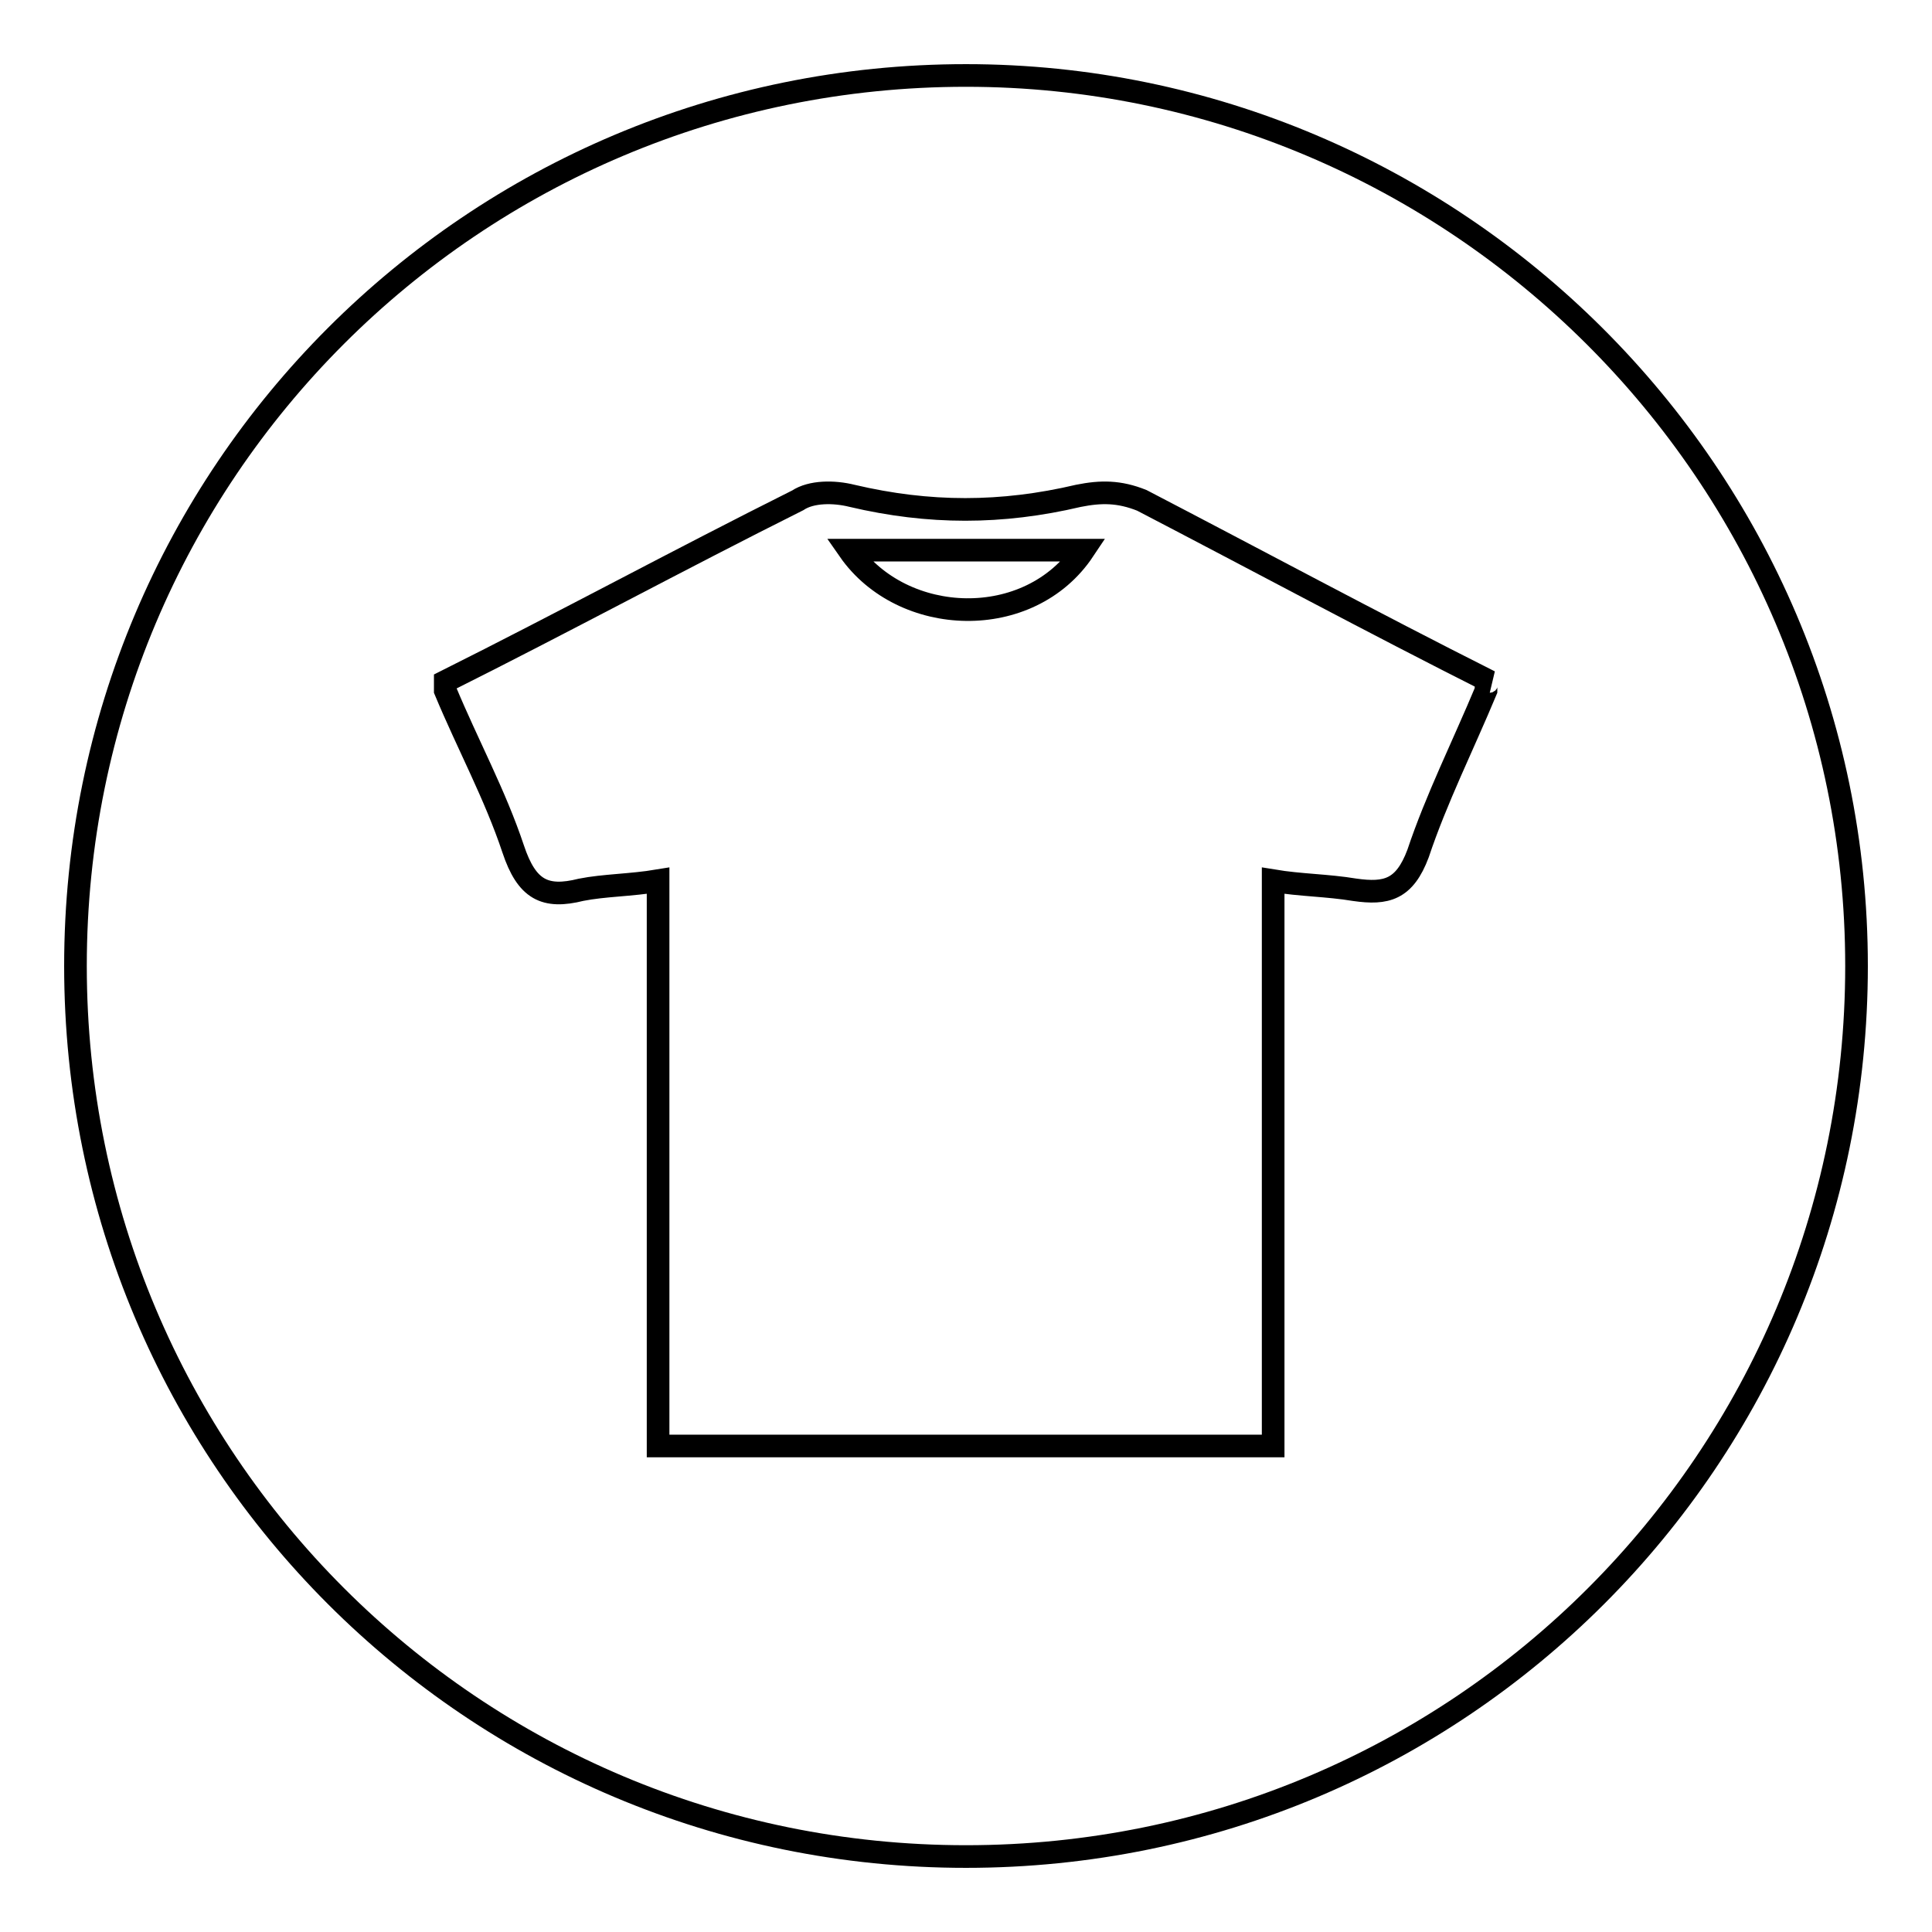 <?xml version="1.0" encoding="utf-8"?>
<!-- Svg Vector Icons : http://www.onlinewebfonts.com/icon -->
<!DOCTYPE svg PUBLIC "-//W3C//DTD SVG 1.1//EN" "http://www.w3.org/Graphics/SVG/1.1/DTD/svg11.dtd">
<svg version="1.1" xmlns="http://www.w3.org/2000/svg" xmlns:xlink="http://www.w3.org/1999/xlink" x="0px" y="0px" viewBox="0 0 256 256" enable-background="new 0 0 256 256" xml:space="preserve">
<g><g><path stroke-width="3" fill-opacity="0" stroke="#000000"  d="M143.6,72.9c-10.2,0-21,0-31.1,0C119.6,83.1,136.4,83.7,143.6,72.9z"/><path stroke-width="3" fill-opacity="0" stroke="#000000"  d="M128,10C62.7,10,10,62.7,10,128s52.7,118,118,118s118-52.7,118-118S192.7,10,128,10z M196.9,91.5c-3,7.2-6.6,14.4-9,21.6c-1.8,4.8-4.2,5.4-8.4,4.8c-3.6-0.6-7.2-0.6-10.8-1.2c0,25.8,0,50.3,0,74.9c-27.5,0-53.9,0-81.5,0c0-25.2,0-49.7,0-74.9c-3.6,0.6-7.2,0.6-10.2,1.2c-4.8,1.2-7.2,0-9-5.4c-2.4-7.2-6-13.8-9-21c0-0.6,0-0.6,0-1.2c15.6-7.8,31.1-16.2,46.7-24c1.8-1.2,4.8-1.2,7.2-0.6c10.2,2.4,19.8,2.4,30,0c3-0.6,5.4-0.6,8.4,0.6c15,7.8,30.6,16.2,46.1,24C196.9,90.3,196.9,90.9,196.9,91.5z"/></g></g>
</svg>